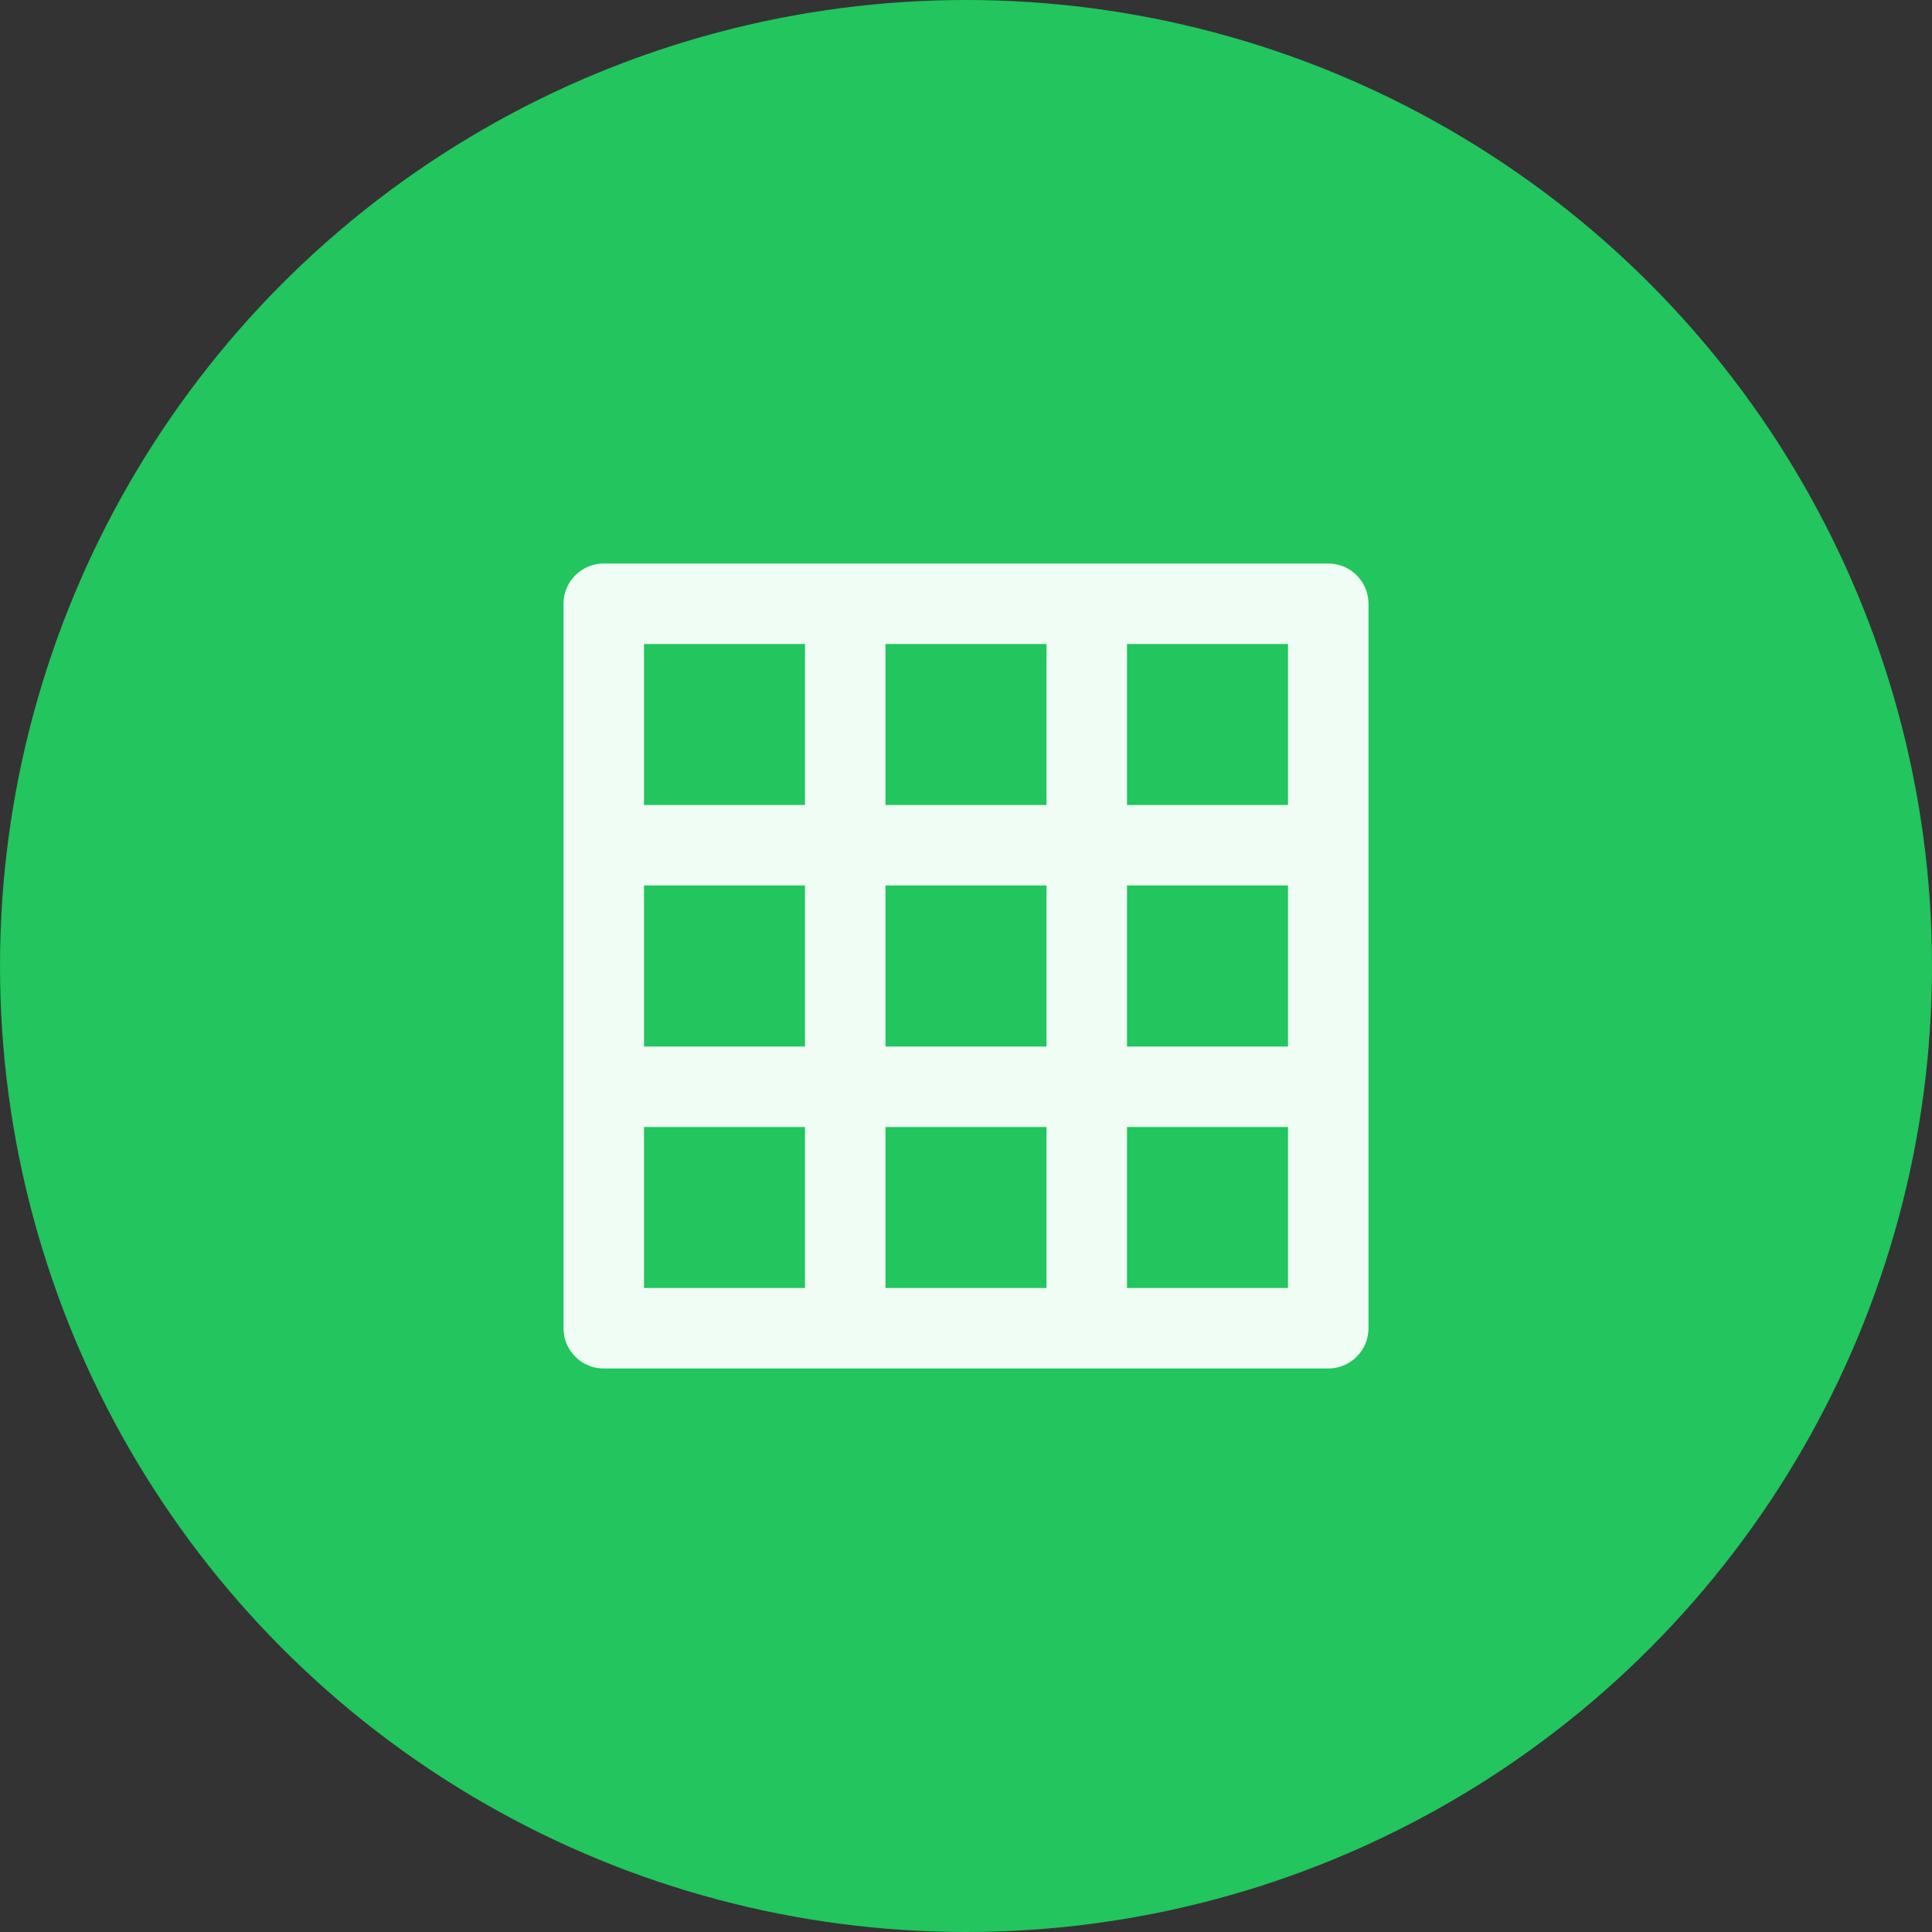 <svg width="48" height="48" viewBox="0 0 48 48" fill="none" xmlns="http://www.w3.org/2000/svg">
<rect x="0" y="0" width="48" height="48" fill="#333333" stroke="none"/>
<circle cx="24" cy="24" r="24" fill="#22C55E"/>
<path d="M33 14H15C14.735 14 14.48 14.105 14.293 14.293C14.105 14.48 14 14.735 14 15V33C14 33.265 14.105 33.52 14.293 33.707C14.48 33.895 14.735 34 15 34H33C33.265 34 33.52 33.895 33.707 33.707C33.895 33.52 34 33.265 34 33V15C34 14.735 33.895 14.48 33.707 14.293C33.52 14.105 33.265 14 33 14ZM20 32H16V28H20V32ZM20 26H16V22H20V26ZM20 20H16V16H20V20ZM26 32H22V28H26V32ZM26 26H22V22H26V26ZM26 20H22V16H26V20ZM32 32H28V28H32V32ZM32 26H28V22H32V26ZM32 20H28V16H32V20Z" fill="#F0FDF4"/>
</svg>
